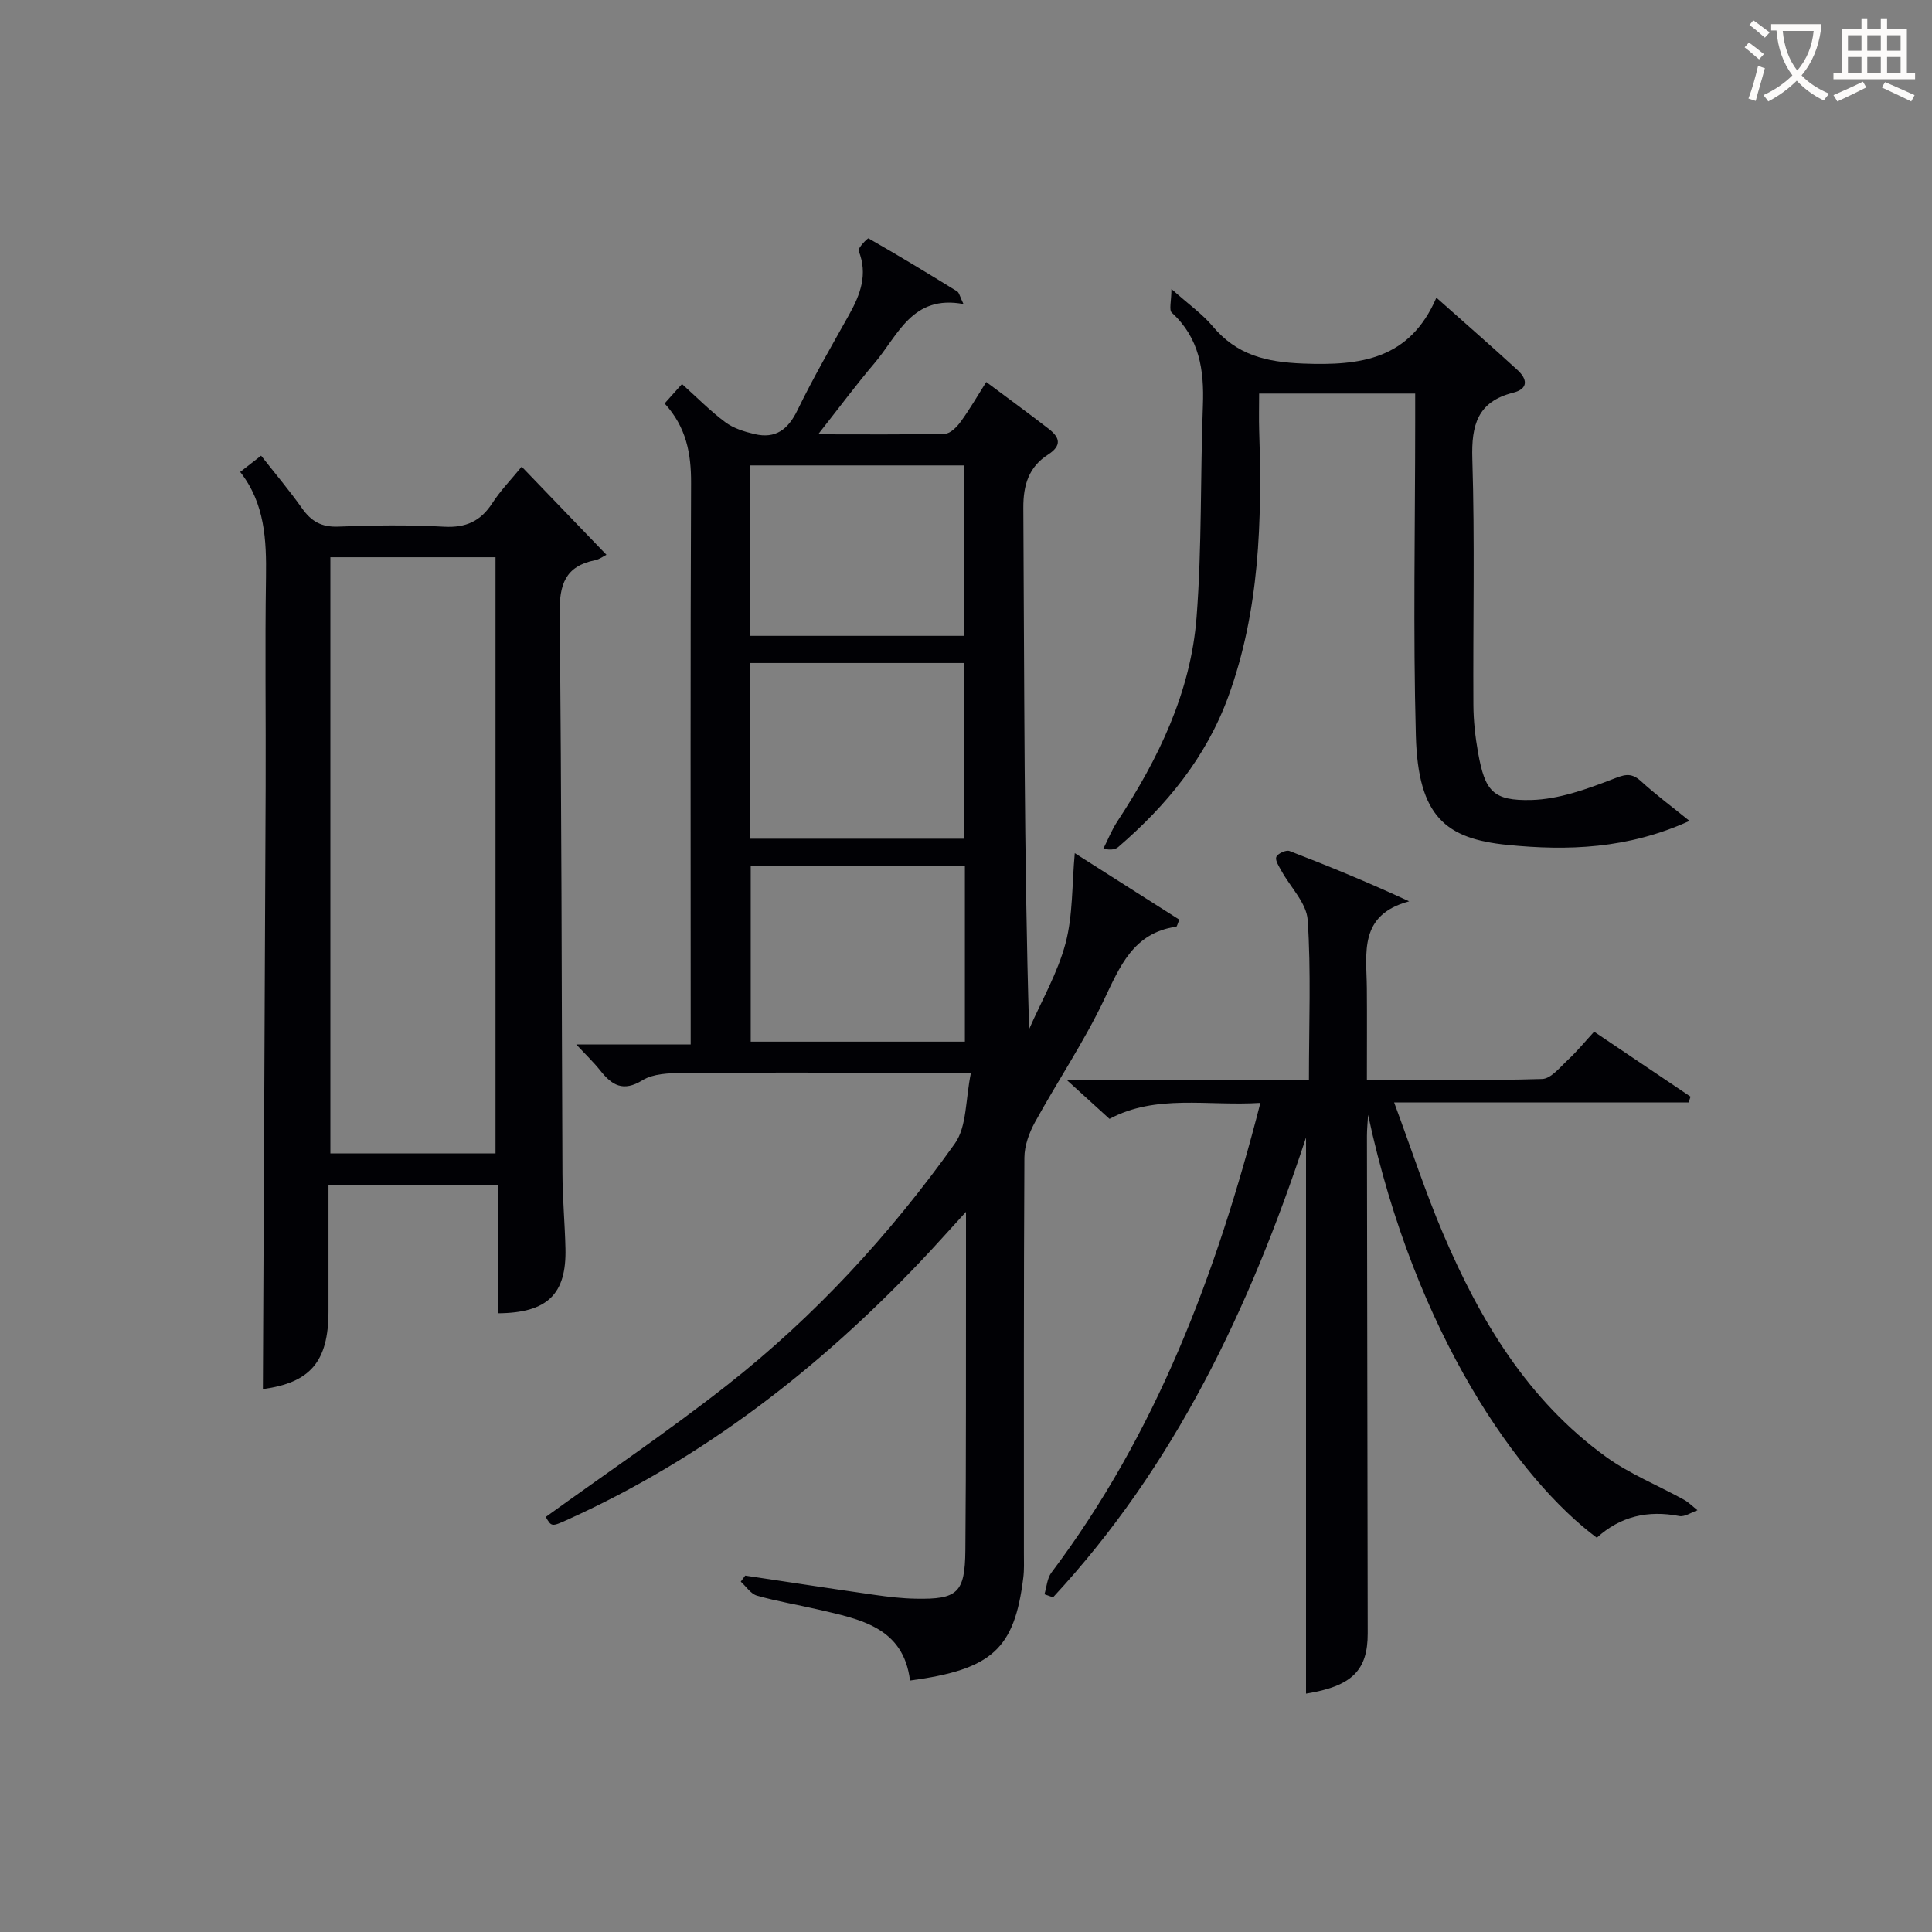 <svg enable-background="new 0 0 400 400" viewBox="0 0 400 400" xmlns="http://www.w3.org/2000/svg"><rect x="0" y="0" width="400" height="400" fill="#808080" stroke="none"/><g fill="#010105"><path d="m137.6 83.53c1.31-1.47 2.3-2.56 3.6-4.02 3.07 2.75 5.83 5.57 8.96 7.9 1.7 1.27 3.95 1.97 6.06 2.46 4.35 1.03 6.95-.94 8.9-4.97 3.26-6.72 7.02-13.2 10.67-19.73 2.34-4.19 3.93-8.37 1.98-13.25-.21-.53 1.87-2.67 2.04-2.57 6.19 3.53 12.29 7.23 18.35 10.97.44.27.56 1.07 1.32 2.63-10.62-2-13.53 6.46-18.37 12.17-3.83 4.51-7.37 9.28-11.72 14.8 9.42 0 17.84.09 26.24-.11 1.12-.03 2.47-1.4 3.25-2.47 1.85-2.53 3.42-5.26 5.31-8.25 4.48 3.35 8.74 6.45 12.91 9.68 2.27 1.75 2.87 3.43-.14 5.37-3.91 2.52-5.12 6.19-5.09 11.02.22 35.82.12 71.65 1.2 107.91 2.58-5.9 5.9-11.61 7.54-17.77 1.54-5.8 1.31-12.07 1.91-18.66 7.34 4.67 14.54 9.25 21.65 13.77-.39.91-.48 1.42-.65 1.45-8.92 1.3-11.66 8.25-15.02 15.29-4.14 8.67-9.57 16.72-14.21 25.17-1.21 2.2-2.19 4.88-2.2 7.35-.15 27.33-.1 54.66-.1 82 0 1.66.08 3.35-.13 4.99-1.82 14.72-6.42 18.99-23.45 21.28-1.37-11.07-10.37-12.7-19.06-14.72-4.21-.98-8.48-1.68-12.63-2.86-1.29-.37-2.24-1.9-3.35-2.9.31-.42.61-.83.92-1.25 8.95 1.34 17.9 2.72 26.86 4 2.79.4 5.62.73 8.43.78 8.66.17 10.21-1.18 10.29-10.05.17-19.16.1-38.33.13-57.5.01-3.77 0-7.53 0-12.54-3.71 4.05-6.53 7.23-9.45 10.3-21.08 22.17-44.87 40.66-72.89 53.36-3.46 1.57-3.47 1.57-4.67-.49 12.58-9.09 25.41-17.75 37.55-27.29 18.17-14.27 33.75-31.22 47.14-50 2.54-3.56 2.19-9.18 3.35-14.69-6.24 0-11.02 0-15.8 0-14.67 0-29.33-.07-44 .06-2.77.03-5.99.13-8.21 1.5-4.02 2.48-6.32 1.04-8.74-2.01-1.32-1.67-2.89-3.16-4.97-5.4h23.69c0-2.4 0-4.31 0-6.22 0-36.67-.08-73.33.08-110 .03-6.12-.98-11.57-5.48-16.49zm17.62 90.12h44.38c0-12.4 0-24.44 0-36.38-14.99 0-29.57 0-44.38 0zm44.55 5.7c-15.12 0-29.81 0-44.34 0v36.31h44.34c0-12.18 0-24.09 0-36.31zm-44.54-47.7h44.34c0-12.04 0-23.73 0-35.29-15 0-29.56 0-44.34 0z"/><path d="m49.73 97.71c1.44-1.12 2.6-2.03 4.33-3.37 2.9 3.7 5.86 7.2 8.5 10.93 1.89 2.67 4.01 3.89 7.44 3.76 7.32-.29 14.67-.38 21.98.02 4.5.24 7.53-1.15 9.94-4.87 1.69-2.61 3.9-4.88 6.09-7.56 5.78 6.01 11.26 11.7 17.55 18.24-.59.29-1.42.93-2.34 1.12-6.24 1.25-7.43 5.08-7.36 11.12.44 38.64.4 77.28.59 115.92.02 5.14.5 10.28.62 15.43.24 9.49-3.73 13.39-13.99 13.45 0-8.73 0-17.48 0-26.52-11.74 0-22.99 0-35.07 0v14.63 11.49c0 10.49-3.85 14.78-13.58 16.1.19-41.43.4-83 .57-124.56.06-14.49-.15-28.99.07-43.47.11-7.8-.22-15.33-5.34-21.86zm52.86 141.1c0-41.49 0-82.5 0-123.44-11.66 0-22.92 0-34.19 0v123.44z"/><path d="m271 223.68c0-11.93.46-22.62-.26-33.23-.24-3.49-3.57-6.76-5.43-10.15-.51-.92-1.34-2.16-1.06-2.88.27-.69 2.01-1.5 2.72-1.23 8.14 3.13 16.21 6.45 24.78 10.42-10.52 2.82-8.82 10.75-8.76 17.98.05 6.13.01 12.27.01 18.98 12.37 0 24.33.17 36.28-.18 1.83-.05 3.7-2.43 5.34-3.96 1.82-1.68 3.4-3.62 5.43-5.83 6.74 4.54 13.35 8.99 19.96 13.45-.13.4-.27.8-.4 1.2-19.87 0-39.74 0-60.97 0 3.59 9.7 6.49 18.62 10.15 27.2 7.66 17.96 17.55 34.49 33.74 46.19 4.93 3.56 10.74 5.89 16.1 8.85 1.03.57 1.88 1.46 2.82 2.19-1.26.43-2.64 1.42-3.77 1.2-6.49-1.25-12.2.04-17.08 4.49-15.97-11.87-37.57-41.92-47.35-87.55-.08 1.45-.24 2.9-.24 4.35.04 34.33.1 68.65.16 102.98.02 7.73-3.3 10.97-12.77 12.5 0-38.04 0-76.1 0-115.14-11.69 35.51-27.23 68.07-52.38 95.2-.59-.21-1.19-.42-1.78-.63.46-1.5.55-3.29 1.43-4.47 21.68-28.81 34.15-61.68 43.28-97.27-10.97.69-21.59-1.86-31.24 3.31-2.59-2.36-5.12-4.66-8.76-7.97z"/><path d="m349.79 169.96c-12.78 5.82-25.21 6.21-37.68 4.97-12.72-1.27-18.51-5.77-18.97-22.58-.59-21.64-.14-43.31-.14-64.97 0-1.83 0-3.66 0-5.9-10.74 0-21.29 0-32.31 0 0 2.52-.07 5.12.01 7.71.6 18.67.1 37.23-6.4 55.05-4.57 12.52-12.74 22.48-22.72 31.08-.58.5-1.36.76-3.15.41.96-1.9 1.75-3.91 2.91-5.67 8.49-12.94 15.2-26.74 16.4-42.3 1.12-14.58.76-29.26 1.31-43.89.27-7.29-.72-13.89-6.44-19.13-.62-.56-.08-2.38-.08-4.91 3.67 3.27 6.44 5.21 8.53 7.71 4.98 5.94 11.01 7.43 18.73 7.73 11.93.47 22.09-.85 27.6-13.64 6.21 5.52 11.56 10.19 16.8 14.99 2.02 1.86 2.32 3.87-.93 4.69-7.34 1.86-8.65 6.67-8.43 13.69.53 16.98.12 33.98.22 50.97.02 3.3.39 6.63.97 9.87 1.43 7.94 3.05 10 11.07 9.79 5.57-.15 11.25-2.18 16.55-4.22 2.47-.95 3.92-1.65 6.07.29 3.09 2.83 6.48 5.34 10.08 8.26z"/></g><path d="m362.1 8.8c1.1.8 2.1 1.6 3.1 2.4l-1 1.1c-1.3-1.1-2.3-2-3-2.5zm1.9 4.8c.5.2.9.4 1.4.5-.6 2.3-1.3 4.5-1.9 6.8l-1.5-.5c.8-2.1 1.4-4.3 2-6.8zm-1-9.4c1.3.9 2.4 1.8 3.4 2.5l-1 1.1c-1.4-1.2-2.4-2.1-3.2-2.6zm3.7 2.2v-1.4h10.3v1.2c-.5 3.6-1.8 6.8-4 9.4 1.5 1.6 3.4 2.8 5.7 3.8-.3.4-.7.8-1.1 1.4-2.3-1.1-4.1-2.5-5.6-4.1-1.6 1.6-3.6 3.1-5.9 4.3-.3-.5-.7-.9-1-1.3 2.4-1.1 4.4-2.5 6-4.1-1.9-2.5-3-5.6-3.3-9.3h-1.1zm8.8 0h-6.4c.3 3.3 1.3 6 3 8.2 2-2.3 3.1-5.1 3.4-8.2z" fill="#fcfbfa"/><path d="m385.3 3.8h1.3v2.2h2.8v-2.2h1.3v2.2h4.1v9.1h1.7v1.3h-16.9v-1.3h1.7v-9.1h4.1v-2.2zm.4 13.1.7 1.2c-1.8.9-3.8 1.9-6 2.9-.2-.4-.5-.8-.8-1.3 2.3-1 4.3-1.9 6.1-2.8zm-3.1-6.4h2.8v-3.2h-2.8zm0 4.6h2.8v-3.3h-2.8zm4-4.6h2.8v-3.2h-2.8zm0 4.6h2.8v-3.3h-2.8zm3.7 1.9c2.1.9 4.1 1.8 6.1 2.7l-.7 1.3c-2.2-1.1-4.2-2-6.1-2.9zm3.2-9.7h-2.8v3.2h2.8zm-2.8 7.8h2.8v-3.3h-2.8z" fill="#fcfbfa"/></svg>
